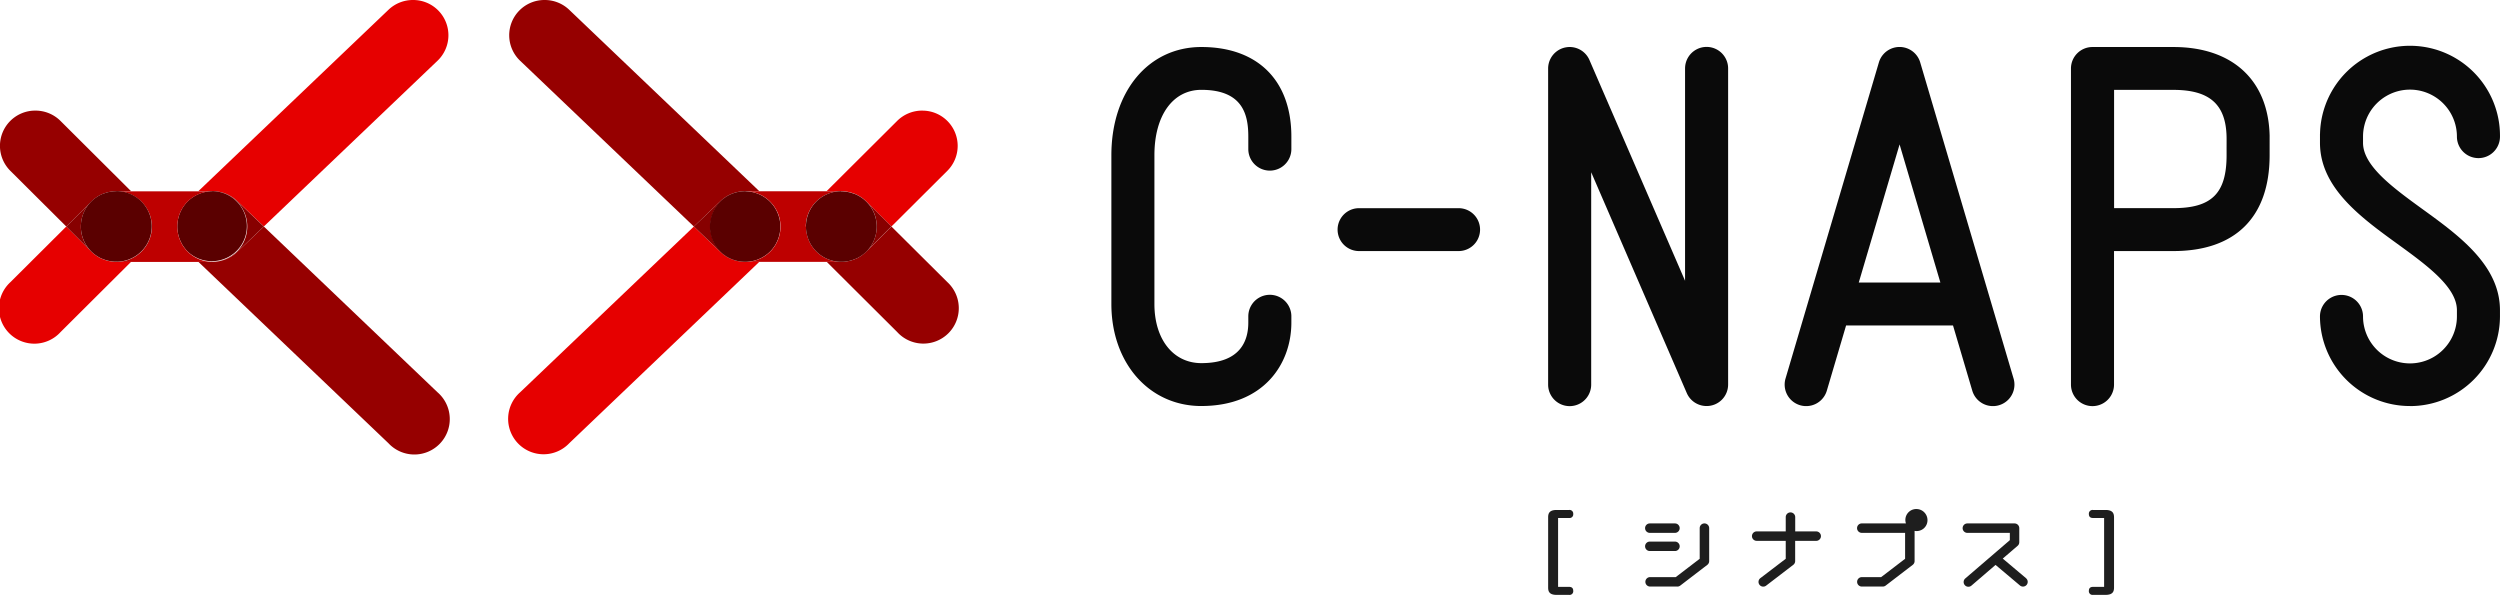 <svg xmlns="http://www.w3.org/2000/svg" width="240.009" height="57.115" viewBox="0 0 240.009 57.115"><path d="M46.049,28.371a3.4,3.4,0,0,0-2.354.942L25.446,46.724h1.368a3.4,3.4,0,0,1,2.355.942l2.564,2.447L48.4,34.208a3.384,3.384,0,0,0-2.355-5.837" transform="translate(-6.403 -28.371)" fill="#e60000"/><path d="M6.4,57.51,1.041,62.848a3.4,3.4,0,1,0,4.813,4.793L12.623,60.9H11.132a3.405,3.405,0,0,1-1.272-.278H9.846a3.4,3.4,0,0,1-1.04-.708Z" transform="translate(-0.038 -35.764)" fill="#e60000"/><path d="M31.733,57.51l-2.564,2.447a3.4,3.4,0,0,1-2.355.942H25.446L43.694,78.314A3.4,3.4,0,1,0,48.4,73.42Z" transform="translate(-6.403 -35.764)" fill="#960000"/><path d="M27.251,52.968h-.058a3.389,3.389,0,1,1,0,6.779h.058a3.4,3.4,0,0,0,2.355-.942l2.564-2.447-2.564-2.447a3.4,3.4,0,0,0-2.355-.942" transform="translate(-6.841 -34.611)" fill="#870000"/><path d="M26.074,52.969a3.407,3.407,0,0,0-2.263.909l-.034.032a3.533,3.533,0,0,0-.253.268h0l-.01.013-.007.009v.006l-.013.015h0a3.348,3.348,0,0,0-.313.455l-.007.013V54.7l-.007.012h0a3.375,3.375,0,0,0-.423,1.624v.029a3.38,3.38,0,0,0,.423,1.624h0l.007.012v.014a3.437,3.437,0,0,0,.321.468l.012.015,0,.007.008.009.01.012h0a3.275,3.275,0,0,0,.253.268l.034.033a3.364,3.364,0,1,0,2.262-5.869" transform="translate(-5.722 -34.611)" fill="#5a0000"/><path d="M3.447,42.6A3.384,3.384,0,0,0,1.04,48.392L6.4,53.729l2.407-2.4a3.387,3.387,0,0,1,1.174-.765h.014a3.412,3.412,0,0,1,1.136-.223h1.492L5.854,43.6a3.4,3.4,0,0,0-2.407-1" transform="translate(-0.037 -31.982)" fill="#960000"/><path d="M13.318,59.747h0m-.021,0h0m-.02,0h0m-.019,0h0m-1.278-.281h0m.128-6.269a3.39,3.39,0,0,0-1.175.764l-2.408,2.4,2.407,2.4a3.408,3.408,0,0,0,1.04.708,3.381,3.381,0,0,1,.135-6.266m.013,0h0m1.139-.223h0m.024,0h0m.025,0h0m.031,0h0" transform="translate(-2.163 -34.611)" fill="#870000"/><path d="M13.621,61.852c.087.026.175.052.265.071-.089-.019-.177-.044-.265-.071" transform="translate(-3.44 -36.866)" fill="#be0000"/><path d="M13.449,61.794c-.1-.034-.206-.072-.307-.115a3.041,3.041,0,0,0,.307.115" transform="translate(-3.32 -36.821)" fill="#be0000"/><path d="M13.552,61.833l.052.014-.052-.014" transform="translate(-3.423 -36.861)" fill="#be0000"/><path d="M13.974,61.947c.03.007.06.01.091.016-.03-.006-.061-.009-.091-.016" transform="translate(-3.528 -36.89)" fill="#be0000"/><path d="M14.4,62.02q.164.019.327.024a2.717,2.717,0,0,1-.327-.024" transform="translate(-3.636 -36.907)" fill="#be0000"/><path d="M14.094,61.968c.076.014.153.03.232.039-.078-.009-.154-.024-.232-.039" transform="translate(-3.558 -36.894)" fill="#be0000"/><path d="M21.862,58.838l-.047-.046a3.49,3.49,0,0,1-.24-.255h0l-.01-.012-.008-.009v-.007l-.013-.015a3.411,3.411,0,0,1-.321-.468v-.014L21.217,58h0a3.382,3.382,0,0,1-.423-1.624v-.029a3.375,3.375,0,0,1,.423-1.625l.007-.012V54.7l.007-.013a3.347,3.347,0,0,1,.313-.455h0l.013-.015v-.006l.008-.01.01-.012h0a3.492,3.492,0,0,1,.241-.255l.046-.046a3.407,3.407,0,0,1,2.263-.909H14.949a3.4,3.4,0,0,1,3.389,3.065c.01.108.016.216.016.325a3.4,3.4,0,0,1-3.4,3.386h9.175a3.408,3.408,0,0,1-2.262-.91" transform="translate(-3.772 -34.611)" fill="#be0000"/><path d="M14.066,53.034a3.44,3.44,0,0,1,.579-.064,3.44,3.44,0,0,0-.579.064" transform="translate(-3.552 -34.612)" fill="#be0000"/><path d="M13.88,53.055a3.41,3.41,0,0,0-.558.159,3.512,3.512,0,0,1,.558-.159" transform="translate(-3.365 -34.633)" fill="#be0000"/><path d="M13.811,52.968h-.082a3.431,3.431,0,0,0-1.137.223h-.013a3.381,3.381,0,0,0-.135,6.266h.014a3.42,3.42,0,0,0,1.272.278h.082a3.389,3.389,0,1,0,0-6.779" transform="translate(-2.635 -34.611)" fill="#5a0000"/><path d="M83,57.511,66.324,73.42a3.4,3.4,0,1,0,4.71,4.895L89.282,60.9H87.915a3.408,3.408,0,0,1-2.355-.942Z" transform="translate(-16.385 -35.763)" fill="#e60000"/><path d="M115.1,42.6a3.4,3.4,0,0,0-2.407,1l-6.769,6.741H107.4a3.412,3.412,0,0,1,1.216.246h.013a3.4,3.4,0,0,1,1.116.741l2.407,2.4,5.36-5.338a3.384,3.384,0,0,0-2.407-5.787" transform="translate(-26.573 -31.982)" fill="#e60000"/><path d="M68.679,28.371a3.384,3.384,0,0,0-2.355,5.837L83,50.118l2.56-2.448a3.4,3.4,0,0,1,2.355-.942h1.368L71.033,29.313a3.4,3.4,0,0,0-2.355-.942" transform="translate(-16.385 -28.371)" fill="#960000"/><path d="M93.842,52.968a3.4,3.4,0,0,0-2.355.942l-2.564,2.448L91.487,58.8a3.408,3.408,0,0,0,2.355.942H93.9a3.389,3.389,0,1,1,.013-6.779h-.07" transform="translate(-22.312 -34.611)" fill="#870000"/><path d="M94.458,52.969a3.389,3.389,0,1,0,2.25,5.87l.034-.033a3.534,3.534,0,0,0,.253-.268h0l.01-.012.007-.01,0,0,.012-.015h0a3.386,3.386,0,0,0,.32-.469v-.012a3.375,3.375,0,0,0,.43-1.636v-.031a3.393,3.393,0,0,0-3.333-3.374" transform="translate(-22.857 -34.611)" fill="#5a0000"/><path d="M112.151,57.51l-2.407,2.4a3.39,3.39,0,0,1-1,.7h-.01l-.012,0h0a3.386,3.386,0,0,1-1.293.288h-1.492l6.769,6.741a3.4,3.4,0,1,0,4.814-4.793Z" transform="translate(-26.573 -35.764)" fill="#960000"/><path d="M107.829,59.747h0m.021,0h0m.02,0h0m.019,0h0m1.3-.288h0m.022-.01h0m-.109-6.228a3.385,3.385,0,0,1,.112,6.227,3.4,3.4,0,0,0,1-.7l2.407-2.4-2.407-2.4a3.4,3.4,0,0,0-1.117-.74m-.013,0h0m-1.219-.246h0m-.025,0h0m-.033,0h0" transform="translate(-27.045 -34.611)" fill="#870000"/><path d="M101.336,56.358a3.393,3.393,0,0,1,3.4-3.386H95.577a3.4,3.4,0,0,1,2.336,1c.028.028.055.058.082.088a3.433,3.433,0,0,1,.338.42c.012.018.022.037.034.055a3.338,3.338,0,0,1,.264.484,3.374,3.374,0,0,1,.279,1.332v.03a3.375,3.375,0,0,1-.43,1.637v.012a3.425,3.425,0,0,1-.321.469h0l-.012.015,0,.006-.007.01-.01.012h0c-.075.088-.155.172-.24.255l-.047.046a3.4,3.4,0,0,1-2.262.91h9.175a3.393,3.393,0,0,1-3.4-3.386" transform="translate(-23.976 -34.611)" fill="#be0000"/><path d="M108.714,53.059h0" transform="translate(-27.27 -34.634)" fill="#be0000"/><path d="M108.5,53.036a3.449,3.449,0,0,0-.613-.067,3.463,3.463,0,0,1,.613.067" transform="translate(-27.065 -34.611)" fill="#be0000"/><path d="M108.716,53.06a3.389,3.389,0,0,1,.6.179,3.345,3.345,0,0,0-.6-.179" transform="translate(-27.272 -34.634)" fill="#be0000"/><path d="M108.251,62.019c-.109.013-.221.022-.333.025a2.648,2.648,0,0,0,.333-.025" transform="translate(-27.072 -36.908)" fill="#be0000"/><path d="M108.8,61.92c.087-.019.172-.044.257-.07-.085.026-.171.051-.257.07" transform="translate(-27.293 -36.865)" fill="#be0000"/><path d="M109.142,61.844l.064-.018-.064.018" transform="translate(-27.379 -36.858)" fill="#be0000"/><path d="M109.229,61.786q.159-.053.31-.119a3.152,3.152,0,0,1-.31.119" transform="translate(-27.401 -36.818)" fill="#be0000"/><path d="M108.672,61.96l.1-.016c-.031.007-.064.01-.1.016" transform="translate(-27.261 -36.889)" fill="#be0000"/><path d="M108.363,62.006c.078-.01.154-.025.232-.04-.077.015-.154.03-.232.04" transform="translate(-27.183 -36.894)" fill="#be0000"/><path d="M106.671,52.968h0a3.389,3.389,0,1,0,0,6.779h.081a3.412,3.412,0,0,0,1.294-.288h0l.011,0h.011a3.381,3.381,0,0,0-.112-6.227h-.013a3.426,3.426,0,0,0-1.216-.246h-.061" transform="translate(-25.907 -34.611)" fill="#5a0000"/><path d="M199.322,101.355h1.054c.238,0,.4.106.4.376a.351.351,0,0,1-.4.393h-1.2c-.738,0-.809-.376-.809-.717V94.69c0-.359.088-.717.809-.717h1.2a.353.353,0,0,1,.4.385.349.349,0,0,1-.4.384h-1.054Z" transform="translate(-49.74 -45.014)" fill="#1e1e1e"/><path d="M269.1,94.743h-1.063c-.2,0-.4-.07-.4-.385a.354.354,0,0,1,.4-.385h1.2c.719,0,.816.359.816.717v6.718c0,.341-.07.716-.816.716h-1.2a.354.354,0,0,1-.4-.393c0-.28.175-.375.4-.375H269.1Z" transform="translate(-67.098 -45.014)" fill="#1e1e1e"/><path d="M213.655,96.611h-2.416a.453.453,0,1,1,0-.906h2.416a.453.453,0,1,1,0,.906" transform="translate(-52.852 -45.454)" fill="#1e1e1e"/><path d="M213.655,98.947h-2.416a.453.453,0,1,1,0-.906h2.416a.453.453,0,1,1,0,.906" transform="translate(-52.852 -46.046)" fill="#1e1e1e"/><path d="M213.892,101.765h-2.616a.453.453,0,1,1,0-.906h2.462l2.3-1.76V96.158a.455.455,0,0,1,.91,0v3.164a.454.454,0,0,1-.178.36l-2.6,1.992a.454.454,0,0,1-.277.094" transform="translate(-52.861 -45.454)" fill="#1e1e1e"/><path d="M230.652,96.112H228.63v-1.37a.455.455,0,0,0-.91,0v1.37h-2.79a.453.453,0,1,0,0,.906h2.79v1.722l-2.427,1.853a.454.454,0,1,0,.554.719l2.6-1.992a.452.452,0,0,0,.178-.36V97.019h2.022a.453.453,0,1,0,0-.906" transform="translate(-56.283 -45.095)" fill="#1e1e1e"/><path d="M257.558,100.965l-2.238-1.886,1.428-1.227a.451.451,0,0,0,.158-.343V96.157a.454.454,0,0,0-.455-.453h-4.53a.453.453,0,1,0,0,.906H256v.7l-4.266,3.666a.454.454,0,1,0,.594.686l2.3-1.976,2.348,1.979a.453.453,0,0,0,.588-.689" transform="translate(-63.048 -45.453)" fill="#1e1e1e"/><path d="M243.64,93.853a1.047,1.047,0,0,0-1.006,1.382h-4.24a.453.453,0,1,0,0,.906h4.159v2.49l-2.3,1.76H238.4a.453.453,0,1,0,0,.906h2.01a.457.457,0,0,0,.277-.094l2.6-1.992a.454.454,0,0,0,.178-.36v-2.9a1.043,1.043,0,0,0,1.238-1.04,1.068,1.068,0,0,0-1.061-1.057" transform="translate(-59.657 -44.985)" fill="#1e1e1e"/><path d="M213.578,68.885a2.066,2.066,0,0,1-1.9-1.243l-9.178-21.2V66.828a2.067,2.067,0,0,1-4.134,0V36.476a2.068,2.068,0,0,1,3.964-.815l9.182,21.2V36.476a2.067,2.067,0,0,1,4.134,0V66.828a2.063,2.063,0,0,1-2.068,2.058" transform="translate(-49.74 -29.905)" fill="#0a0a0a"/><path d="M183.011,59.268H173.45a2.058,2.058,0,1,1,0-4.117h9.561a2.058,2.058,0,1,1,0,4.117" transform="translate(-42.978 -35.165)" fill="#0a0a0a"/><path d="M305.885,68.885a8.632,8.632,0,0,1-8.64-8.6,2.067,2.067,0,0,1,4.134,0,4.507,4.507,0,0,0,9.014,0v-.6c0-2.225-2.909-4.332-5.722-6.374-3.48-2.521-7.425-5.378-7.425-9.7v-.744a1.3,1.3,0,0,1,.005-.142,8.64,8.64,0,0,1,17.277.291,2.067,2.067,0,0,1-4.135,0,4.507,4.507,0,0,0-9.014,0v.6c0,2.225,2.909,4.331,5.722,6.374,3.48,2.521,7.425,5.378,7.425,9.7v.6a8.632,8.632,0,0,1-8.64,8.6" transform="translate(-74.52 -29.904)" fill="#0a0a0a"/><path d="M250.643,66.246l-8.964-30.352a2.068,2.068,0,0,0-3.965,0L228.75,66.246a2.066,2.066,0,0,0,3.966,1.161l1.849-6.258h10.264l1.849,6.258a2.066,2.066,0,0,0,3.966-1.161M235.78,57.032,239.7,43.77l3.917,13.262Z" transform="translate(-57.333 -29.905)" fill="#0a0a0a"/><path d="M284.42,42.984c-.1-5.363-3.557-8.565-9.238-8.565h-7.769a2.063,2.063,0,0,0-2.067,2.058v30.35a2.067,2.067,0,0,0,4.134,0V54.008h5.7c5.957,0,9.238-3.267,9.238-9.2V42.984m-4.132,1.366v.458c0,3.658-1.431,5.079-5.1,5.079h-5.7V38.534h5.7c3.47,0,5.044,1.394,5.1,4.528.005.282,0,.851,0,1.287" transform="translate(-66.526 -29.905)" fill="#0a0a0a"/><path d="M151.052,68.885c-5.007,0-8.64-4.119-8.64-9.794V44.809c0-6.118,3.553-10.391,8.64-10.391,5.411,0,8.64,3.218,8.64,8.6v1.2a2.067,2.067,0,0,1-4.134,0v-1.2c0-2.091-.513-4.488-4.507-4.488-2.738,0-4.507,2.463-4.507,6.274V59.091c0,3.4,1.811,5.676,4.507,5.676,3.724,0,4.507-2.117,4.507-3.893v-.6a2.067,2.067,0,0,1,4.134,0v.6c0,3.983-2.672,8.009-8.64,8.009" transform="translate(-35.716 -29.905)" fill="#0a0a0a"/></svg>